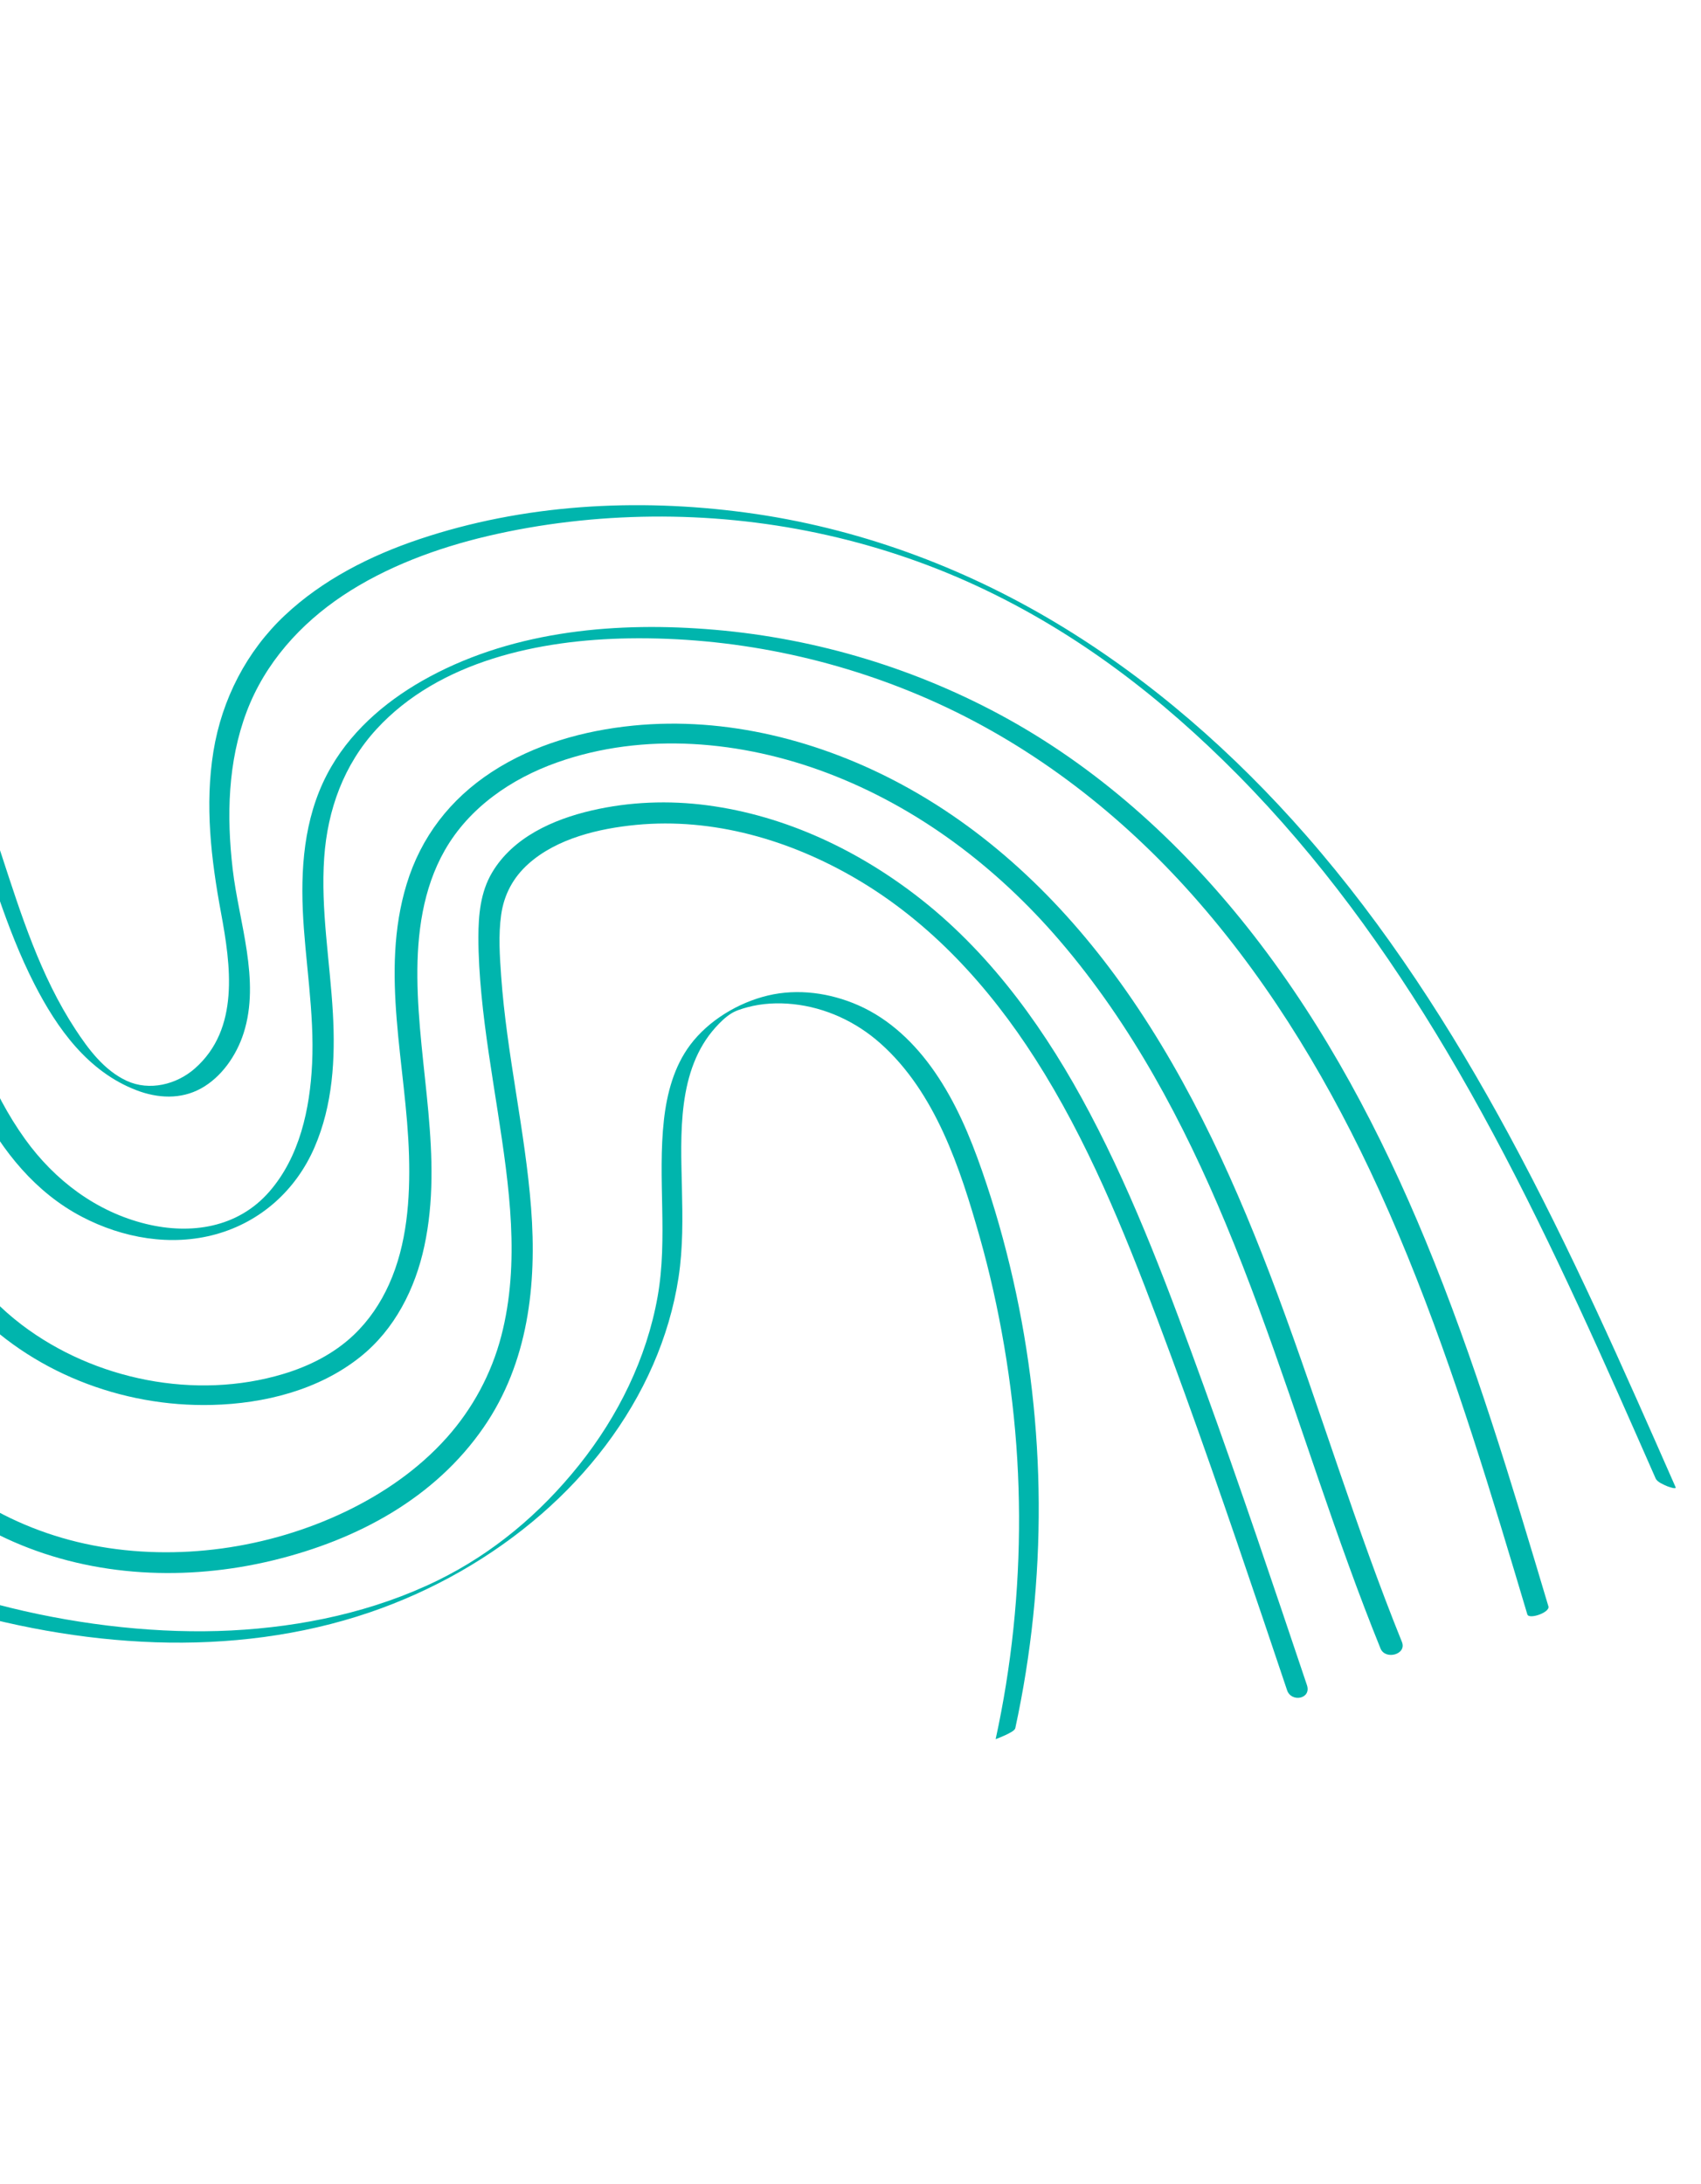 <svg width="377" height="484" viewBox="0 0 377 484" fill="none" xmlns="http://www.w3.org/2000/svg">
<g clip-path="url(#clip0_148_2942)">
<path d="M-110.774 143.372C-92.878 133.133 -71.058 124.93 -50.164 128.943C-26.049 133.571 -14.274 157.683 -6.991 178.767C-2.429 191.993 1.237 205.62 7.635 218.132C12.688 228.013 19.509 237.528 30.237 241.641C34.916 243.438 40.041 243.731 44.548 241.249C49.055 238.768 52.398 233.982 53.996 228.983C57.752 217.256 52.943 204.415 51.573 192.664C50.202 180.912 50.48 168.82 54.676 157.726C58.74 146.984 66.534 138.3 76.02 131.984C85.506 125.668 96.812 121.467 108.067 118.819C119.984 116.022 132.25 114.623 144.487 114.501C169.164 114.254 193.855 119.398 216.272 129.761C238.689 140.123 257.496 154.721 274.342 171.755C292.39 190.007 307.512 210.886 320.595 232.924C335.064 257.287 347.101 282.981 358.62 308.835C361.413 315.109 364.178 321.394 366.947 327.689C367.31 328.513 368.753 329.079 369.517 329.415C369.707 329.491 371.609 330.189 371.37 329.628C359.765 303.251 348.136 276.839 334.416 251.477C321.691 227.96 307.132 205.326 289.49 185.168C273.505 166.899 255.069 150.686 234.224 138.157C213.153 125.491 189.74 116.899 165.343 113.615C140.946 110.331 115.923 111.786 92.929 119.511C82.062 123.156 71.484 128.512 63.089 136.421C54.694 144.329 49.191 154.933 47.308 166.512C45.368 178.413 46.788 190.457 48.967 202.217C51.145 213.976 53.173 228.026 43.181 236.824C39.145 240.378 33.121 241.882 28.087 239.558C23.053 237.234 19.552 232.479 16.733 228.179C8.952 216.333 4.659 202.692 0.293 189.336C-7.137 166.603 -16.561 142.414 -39.465 131.297C-59.136 121.734 -81.405 125.444 -100.816 133.826C-105.656 135.922 -110.357 138.318 -114.94 140.936C-115.519 141.268 -113.901 142.174 -113.68 142.302C-113.203 142.589 -111.406 143.736 -110.774 143.372Z" fill="#00B5AD"/>
<path d="M-91.313 162.029C-81.467 156.142 -70.249 149.507 -58.302 151.729C-46.355 153.952 -37.342 163.56 -31.317 173.374C-17.803 195.361 -16.489 222.231 -4.742 245.001C0.506 255.161 7.885 264.319 18.146 269.686C27.187 274.423 37.906 276.329 47.86 273.565C57.815 270.8 65.589 263.777 69.683 254.353C73.777 244.93 74.338 234.616 73.784 224.66C73.15 213.148 71.048 201.669 71.852 190.102C72.591 179.472 76.199 169.487 83.47 161.586C97.385 146.457 119.638 141.798 139.367 141.49C162.127 141.14 184.965 145.824 205.793 154.97C227.592 164.542 246.763 179.085 262.746 196.658C279.592 215.184 292.891 236.729 303.579 259.311C315.587 284.684 324.438 311.403 332.616 338.211C334.605 344.734 336.559 351.281 338.51 357.818C338.866 359.01 343.59 357.388 343.181 356.034C335.027 328.734 326.852 301.356 315.96 274.991C306.074 251.046 293.872 227.936 277.945 207.412C263.007 188.167 244.836 171.283 223.472 159.406C203.507 148.316 181.187 141.542 158.444 139.589C137.097 137.748 114.443 139.666 95.27 149.961C86.5 154.668 78.519 161.214 73.448 169.891C67.784 179.581 66.64 190.659 67.108 201.688C67.575 212.718 69.72 224.362 69.174 235.765C68.699 245.777 66.422 256.426 59.655 264.163C52.688 272.128 42.31 273.694 32.393 271.283C21.36 268.598 12.121 261.61 5.557 252.478C-9.805 231.091 -11.203 203.535 -22.1 180.112C-27.111 169.346 -34.485 158.683 -45.1 152.821C-55.715 146.958 -67.642 148.375 -78.473 153.025C-83.961 155.384 -89.134 158.36 -94.253 161.423C-94.904 161.816 -95.528 162.53 -94.631 162.932C-93.735 163.335 -92.055 162.467 -91.313 162.029Z" fill="#00B5AD"/>
<path d="M-75.052 198.785C-67.565 193.922 -56.962 187.279 -48.034 192.499C-43.718 195.017 -41.066 199.715 -39.182 204.176C-36.894 209.595 -35.314 215.343 -33.813 221.025C-27.593 244.453 -24.142 270.664 -7.023 289.201C6.672 304.037 26.919 311.907 47.008 311.394C58.619 311.097 70.658 308.091 79.859 300.738C87.491 294.649 92.033 285.631 94.047 276.211C98.308 256.37 92.676 236.554 92.505 216.654C92.419 206.967 93.713 196.99 98.582 188.457C103.982 178.998 113.291 172.611 123.404 169.013C142.725 162.136 164.446 164.164 183.369 171.336C203.542 178.987 220.976 192.263 234.947 208.58C250.781 227.069 262.325 248.793 271.648 271.176C281.985 295.975 289.754 321.731 298.928 346.961C301.168 353.139 303.502 359.281 305.966 365.372C307.029 367.995 311.838 366.705 310.717 363.933C300.486 338.631 292.661 312.457 283.142 286.889C274.398 263.401 264.063 240.263 249.63 219.663C236.558 201.023 220.052 184.779 199.928 173.912C181.852 164.147 160.946 158.776 140.359 160.824C129.388 161.913 118.357 164.999 109.051 171.062C99.746 177.125 93.292 185.556 90.126 195.96C84.117 215.666 90.089 236.218 90.653 256.191C90.922 265.742 90.209 275.804 86.237 284.633C84.339 288.858 81.748 292.708 78.378 295.906C74.012 300.049 68.527 302.804 62.802 304.525C43.352 310.379 20.946 305.87 4.846 293.653C-4.207 286.786 -10.805 277.485 -15.361 267.143C-20.477 255.527 -23.304 243.065 -26.259 230.77C-27.746 224.6 -29.258 218.418 -31.104 212.344C-32.714 207.015 -34.493 201.666 -37.403 196.886C-40.157 192.366 -44.145 188.649 -49.266 187.066C-54.387 185.484 -59.406 186.234 -64.16 187.942C-68.914 189.651 -73.466 192.321 -77.774 195.122C-80.49 196.886 -77.531 200.413 -75.045 198.803L-75.052 198.785Z" fill="#00B5AD"/>
<path d="M-35.692 302.115C-28.939 319.875 -14.354 334.129 2.946 341.706C20.945 349.591 41.45 350.45 60.427 345.863C79.405 341.276 96.44 331.94 107.188 316.368C117.085 302.029 119.011 284.736 117.71 267.754C116.409 250.771 112.298 233.626 111.076 216.377C110.754 211.878 110.445 207.245 111.074 202.763C111.703 198.281 113.736 194.486 117.112 191.468C123.433 185.814 132.773 183.621 140.994 182.829C158.062 181.194 175.083 186.176 189.738 194.76C206.242 204.427 219.215 218.675 229.451 234.684C240.954 252.658 249.027 272.544 256.524 292.439C264.76 314.29 272.355 336.368 279.825 358.485C281.637 363.864 283.449 369.243 285.26 374.622C286.192 377.403 290.697 376.575 289.663 373.5C282.221 351.373 274.789 329.243 266.823 307.287C259.366 286.722 251.764 266.062 241.516 246.678C232.135 228.92 220.183 212.001 204.311 199.459C190.56 188.593 174.202 180.789 156.742 178.489C148.227 177.367 139.501 177.69 131.118 179.64C122.588 181.625 113.704 185.572 109.063 193.395C106.486 197.723 106.035 202.801 106.03 207.728C106.027 211.999 106.303 216.269 106.711 220.52C107.541 229.199 108.989 237.809 110.32 246.422C112.843 262.768 115.343 279.853 111.095 296.139C108.92 304.484 104.759 312.216 99.017 318.643C92.789 325.613 85.008 330.987 76.61 335.024C59.501 343.23 39.238 346.139 20.576 342.514C2.184 338.945 -14.757 328.621 -25.207 312.888C-27.689 309.153 -29.717 305.178 -31.315 300.982C-32.355 298.253 -36.877 299.067 -35.718 302.103L-35.692 302.115Z" fill="#00B5AD"/>
<path d="M-13.499 355.651C2.033 360.418 18.158 363.452 34.42 363.997C50.486 364.533 66.686 362.571 81.929 357.376C95.836 352.635 108.947 345.211 120.033 335.558C130.479 326.466 139.189 315.227 144.736 302.503C147.426 296.34 149.361 289.837 150.381 283.186C151.4 276.535 151.286 269.948 151.138 263.301C150.872 251.409 150.054 237.189 158.606 227.696C159.618 226.573 160.769 225.45 162.053 224.64C163.122 223.967 164.423 223.589 165.645 223.254C168.926 222.365 172.404 222.204 175.771 222.558C182.95 223.308 189.718 226.45 195.094 231.227C207.348 242.106 212.818 258.938 217.151 274.227C221.484 289.515 224.474 306.785 225.457 323.419C226.441 340.053 225.613 356.94 222.946 373.459C222.297 377.477 221.538 381.484 220.672 385.468C220.659 385.516 222.805 384.607 222.999 384.499C223.502 384.218 224.893 383.656 225.029 383.013C228.574 366.658 230.309 349.922 230.216 333.178C230.124 316.434 228.223 299.867 224.536 283.619C222.69 275.475 220.404 267.415 217.659 259.524C214.913 251.632 211.8 244.313 207.195 237.627C202.87 231.358 197.232 225.879 190.185 222.792C183.966 220.07 176.847 219.061 170.2 220.647C163.631 222.213 157.028 226.175 152.954 231.62C149.377 236.412 147.815 242.33 147.152 248.188C145.693 261.243 148.064 274.409 145.747 287.412C143.303 301.108 136.986 313.895 128.333 324.726C119.679 335.557 109.173 344.329 97.025 350.284C82.846 357.223 66.984 360.578 51.278 361.382C35.573 362.187 18.319 360.278 2.37 356.371C-1.495 355.427 -5.321 354.361 -9.133 353.192C-9.744 353.001 -10.948 353.877 -11.46 354.161C-11.972 354.446 -12.485 354.753 -12.959 355.109C-13.007 355.149 -13.573 355.626 -13.489 355.648L-13.499 355.651Z" fill="#00B5AD"/>
</g>
<defs>
<clipPath id="clip0_148_2942">
<rect width="385.12" height="369.03" fill="white" transform="translate(-115.703 139.526) rotate(-21.241)"/>
</clipPath>
</defs>
</svg>
